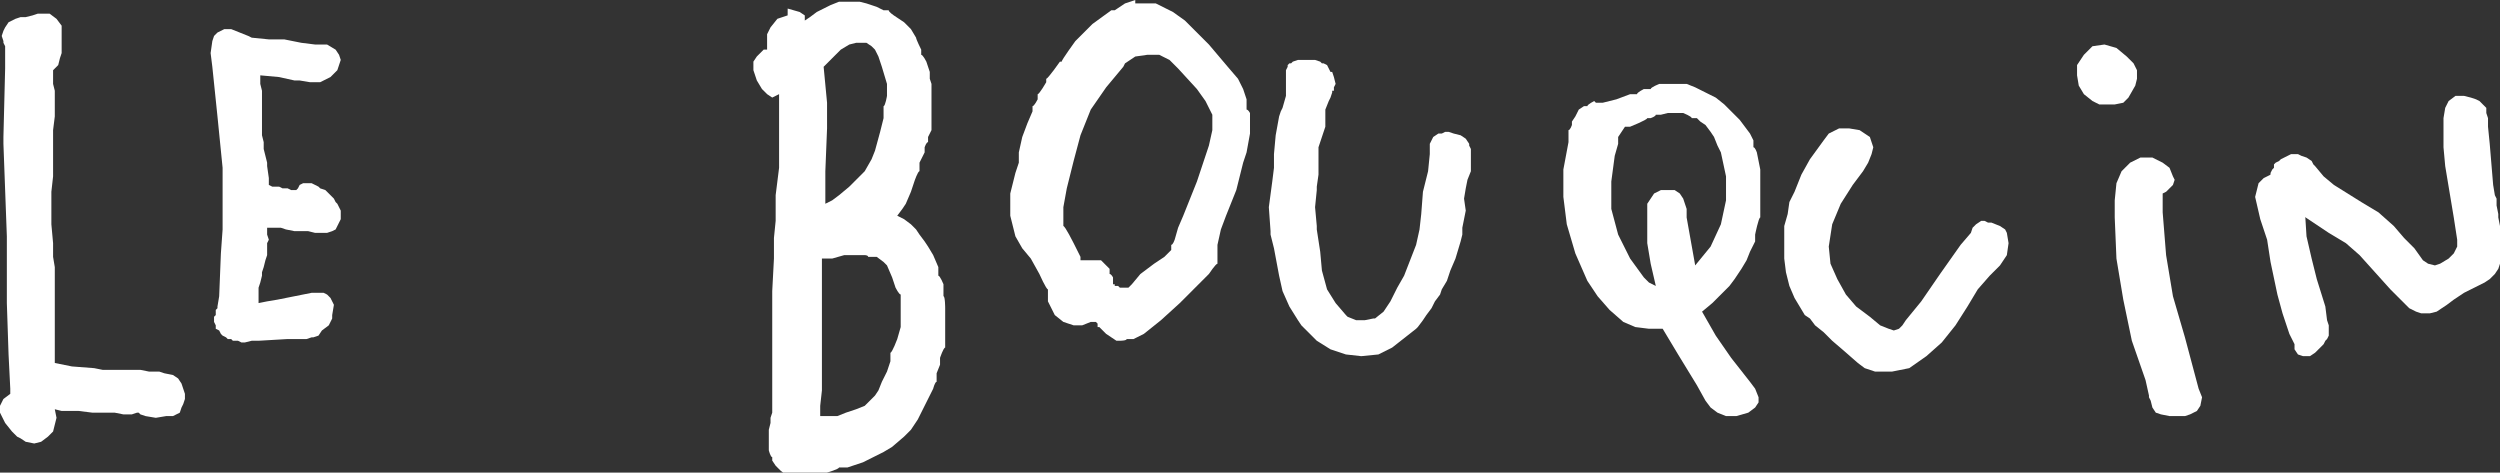 <?xml version="1.0" encoding="UTF-8"?>
<svg xmlns="http://www.w3.org/2000/svg" version="1.1" viewBox="0 0 146 27.6">
  <rect x="0" y="0" width="146" height="27.6" fill="#333333" stroke="none"/>
  <defs>
    <style>
      .cls-1 {
        fill: #fff;
        fill-rule: evenodd;
      }
    </style>
  </defs>
  <g>
    <g id="Calque_1">
      <polygon class="cls-1" points="122.2 5.9 121.7 5.5 121.4 5 121.3 4.4 121.3 3.8 121.7 3.2 122.2 2.7 122.9 2.6 123.6 2.8 124.2 3.3 124.2 3.3 124.3 3.4 124.6 3.7 124.8 4.1 124.8 4.6 124.7 5 124.3 5.7 124 6 123.5 6.1 122.9 6.1 122.6 6.1 122.2 5.9"></polygon>
      <g>
        <polygon class="cls-1" points=".9 1.1 1.2 1 1.3 1 1.5 1 1.9 .9 2.2 .8 2.5 .8 2.9 .8 3.3 1.1 3.6 1.5 3.6 1.8 3.6 2 3.6 2.4 3.6 2.6 3.6 3.1 3.5 3.4 3.4 3.8 3.1 4.1 3.1 4.4 3.1 4.9 3.2 5.3 3.2 5.6 3.2 6.8 3.1 7.6 3.1 8.6 3.1 9.5 3.1 10.3 3 11.2 3 12 3 13.1 3.1 14.2 3.1 15 3.2 15.6 3.2 16.2 3.2 16.4 3.2 17.1 3.2 18.2 3.2 19.9 3.2 21.2 4.2 21.4 5.5 21.5 6 21.6 6.6 21.6 7.5 21.6 8.2 21.6 8.7 21.7 9.3 21.7 9.6 21.8 10.1 21.9 10.4 22.1 10.6 22.4 10.8 23 10.8 23.3 10.7 23.6 10.6 23.8 10.5 24.1 10.1 24.3 9.7 24.3 9.1 24.4 8.5 24.3 8.2 24.2 8.1 24.1 8 24.1 7.7 24.2 7.2 24.2 6.7 24.1 5.4 24.1 4.6 24 3.6 24 3.2 23.9 3.3 24.4 3.2 24.8 3.1 25.2 2.8 25.5 2.4 25.8 2 25.9 1.5 25.8 1.2 25.6 1 25.5 .8 25.3 .7 25.2 .3 24.7 0 24.1 0 23.7 .2 23.3 .6 23 .6 22.7 .5 20.7 .4 17.7 .4 13.8 .3 11.1 .2 8.4 .2 8 .3 4 .3 3.4 .3 3.1 .3 2.7 .2 2.5 .2 2.4 .1 2.1 .2 1.8 .3 1.6 .5 1.3 .9 1.1"></polygon>
        <path class="cls-1" d="M48,15.1v1.2s0,.6,0,.6v.5s0,.6,0,.6v.7s0,.7,0,.7v.6s0,1.1,0,1.1v.7s0,.5,0,.5v.5s-.1.9-.1.9v.4s0,.2,0,.2h.2s.3,0,.3,0h.5c0,0,.5-.2.5-.2l.6-.2.5-.2.2-.2.4-.4.2-.3.2-.5.3-.6.2-.6v-.5c.1,0,.4-.8.4-.8l.2-.7v-.7c0,0,0-.5,0-.5v-.7c-.1,0-.3-.4-.3-.4l-.2-.6-.3-.7-.2-.2-.4-.3h-.5c0-.1-.2-.1-.2-.1h-.4s-.4,0-.4,0h-.4c0,0-.7.2-.7.2h-.6ZM49.6,2.6l-.5.3-.5.5-.5.5.2,2.1v1.5s-.1,2.5-.1,2.5v1.4s0,.5,0,.5h0s.4-.2.4-.2l.4-.3.6-.5.5-.5.4-.4.4-.7.2-.5.3-1.1.2-.8v-.7c.1,0,.2-.6.2-.6v-.7c0,0-.3-1-.3-1l-.2-.6-.2-.4-.2-.2-.3-.2h-.2s-.4,0-.4,0M46,.5l.7.2.3.2v.3s.3-.2.3-.2l.4-.3.4-.2.4-.2.5-.2h.4c0,0,.4,0,.4,0h.4s.4.1.4.1l.6.2.4.2h.3c0,.1.3.3.3.3l.3.2.3.2.4.4.3.5h0c0,.1.3.7.3.7v.3c.1,0,.3.4.3.4l.2.6v.4c0,0,.1.3.1.3v.3s0,.5,0,.5v.4s0,.2,0,.2v.4s0,.2,0,.2v.3s0,.2,0,.2v.2c0,0-.2.4-.2.4v.3c-.1,0-.2.3-.2.3v.3c0,0-.3.6-.3.6v.5c-.1,0-.3.6-.3.6l-.2.6-.3.7-.2.3-.3.4h0s0,0,0,0h0c0,0,0,0,0,0l.4.2.4.3.3.3.2.3.3.4.2.3.3.5.3.7v.5c.1,0,.3.5.3.5v.7c.1,0,.1.7.1.7v.7s0,.7,0,.7v.9c-.1,0-.3.6-.3.6v.4c0,0-.2.5-.2.5v.5c-.1,0-.2.4-.2.4l-.2.4-.2.4-.2.4-.3.6-.4.6-.4.4-.7.6-.5.3-1.2.6-.9.3h-.5c0,.1-.7.3-.7.3h-.5c0,0-.6.2-.6.2h-.3s-.1,0-.1,0h-.3s-.3,0-.3,0h-.3c0-.1-.3-.3-.3-.3l-.3-.3-.2-.3v-.2c-.1,0-.2-.4-.2-.4v-.4c0,0,0-.4,0-.4v-.4c0,0,.1-.4.1-.4v-.3c0,0,.1-.3.1-.3v-.5s0-.5,0-.5v-.4s0-.7,0-.7v-1s0-1,0-1v-.9s0-1.3,0-1.3v-.8s.1-1.9.1-1.9v-1.2c0,0,.1-1,.1-1v-1.5c0,0,.2-1.6.2-1.6v-1.7c0,0,0-1,0-1v-1s0-.3,0-.3h.2s-.2,0-.2,0v-.3s-.4.2-.4.2l-.3-.2-.3-.3-.3-.5-.2-.6v-.5c0,0,.2-.3.2-.3l.4-.4h.2c0-.1,0-.3,0-.3v-.6s.2-.4.2-.4l.4-.5.6-.2"></path>
        <path class="cls-1" d="M65.6,3.9l-1,1.2-.9,1.3-.6,1.5-.4,1.5-.4,1.6-.2,1.1v1.1c.1,0,.6,1,.6,1h0c0,0,.4.8.4.8v.2c.1,0,.2,0,.2,0h.2s.1,0,.1,0h.2s.2,0,.2,0h.3c0,0,.1.1.1.1l.2.2.2.2v.3c.1,0,.2.2.2.2v.2s0,.2,0,.2h0c0,0,0,0,0,0h.1c0,0,0,.1,0,.1h.2c0,0,.1.1.1.1h.2c0,0,.3,0,.3,0l.2-.2.5-.6.8-.6.6-.4.4-.4v-.3c.1,0,.2-.3.2-.3l.2-.7.3-.7.8-2,.7-2.1.2-.9v-.9c0,0-.4-.8-.4-.8l-.5-.7-1.1-1.2-.5-.5-.6-.3h-.7c0,0-.7.1-.7.1l-.6.4ZM66.3.2h0s.3,0,.3,0h.3s.6,0,.6,0l.6.3.4.2.7.5.6.6h0s.5.5.5.5l.3.3,1.1,1.3.6.7h0c0,0,.3.6.3.6l.2.6v.6c.1,0,.2.2.2.2h0c0,0,0,.2,0,.2h0s0,1,0,1h0s-.2,1.1-.2,1.1l-.2.6-.4,1.6-.6,1.5-.3.8-.2.9v.3s0,.3,0,.3v.5c-.1,0-.5.6-.5.6l-.2.2-.4.4-1.1,1.1-1.1,1-.5.4-.5.4-.6.3h-.4c0,.1-.4.1-.4.1h-.2s-.3-.2-.3-.2l-.3-.2-.2-.2-.2-.2h-.1c0-.1,0-.2,0-.2h0c0,0-.1-.1-.1-.1h-.1c0,0-.2,0-.2,0l-.5.2h-.5s-.6-.2-.6-.2l-.5-.4-.2-.4-.2-.4v-.7c-.1,0-.5-.9-.5-.9l-.5-.9-.5-.6-.4-.7-.3-1.2v-1.3s.3-1.2.3-1.2l.2-.6v-.6c0,0,.2-.9.2-.9l.3-.8.3-.7v-.3c.1,0,.3-.4.3-.4v-.3c.1,0,.5-.7.5-.7v-.2c.1,0,.8-1,.8-1h.1c0-.1.8-1.2.8-1.2l1-1,1.1-.8h.2c0,0,.6-.4.6-.4l.6-.2"></path>
        <path class="cls-1" d="M94.5,8h0c0,.1,0,.4,0,.4l-.2.7-.2,1.5v1.6c0,0,.4,1.5.4,1.5l.7,1.4.8,1.1.3.3.4.2-.3-1.3-.2-1.2v-1.2s0-.5,0-.5v-.6s.2-.3.2-.3l.2-.3.4-.2h.4c0,0,.4,0,.4,0l.3.2.2.3.2.6v.5c0,0,.5,2.8.5,2.8l.9-1.1.6-1.3.3-1.4v-1.4s-.3-1.4-.3-1.4l-.2-.4-.2-.5-.2-.3-.3-.4-.3-.2-.2-.2h-.3c0-.1-.5-.3-.5-.3h-.2s-.4,0-.4,0h-.3s-.4.1-.4.1h-.3c0,.1-.3.2-.3.2h-.2c0,.1-1,.5-1,.5h-.2s-.1,0-.1,0ZM93.2,6h.3c0,0,.1,0,.1,0l.8-.2.8-.3h.4c0-.1.4-.3.4-.3h.4c0-.1.5-.3.5-.3h.5c0,0,.6,0,.6,0h.5c0,0,.5.2.5.2l.6.3.6.3.5.4.3.3.3.3.3.3.3.4.3.4.2.4v.4c.1,0,.2.3.2.3l.2,1v.9c0,0,0,.9,0,.9v1c-.1,0-.3,1-.3,1v.4c0,0-.3.6-.3.6l-.2.5-.3.5-.4.6-.3.4-.5.5-.3.3-.2.2-.6.5.8,1.4.9,1.3,1.1,1.4.3.4.2.5v.3c0,0-.2.3-.2.3l-.4.3-.7.2h-.6s-.5-.2-.5-.2l-.4-.3-.3-.4-.5-.9-1.1-1.8-.9-1.5h-.8s-.8-.1-.8-.1l-.7-.3-.8-.7-.7-.8-.6-.9-.7-1.6-.5-1.7-.2-1.6v-1.6s.3-1.6.3-1.6v-.7c.1,0,.2-.3.2-.3v-.2s.2-.3.2-.3l.2-.4.3-.2h.2c0-.1.4-.3.4-.3"></path>
        <polygon class="cls-1" points="108 7.5 108.6 7.6 108.9 7.8 109.2 8 109.3 8.3 109.4 8.6 109.3 9 109.1 9.5 108.8 10 108.2 10.8 107.5 11.9 107 13.1 106.8 14.4 106.9 15.4 107.3 16.3 107.8 17.2 108.4 17.9 109.2 18.5 109.8 19 110.3 19.2 110.6 19.3 110.9 19.2 111.1 19 111.3 18.7 112.2 17.6 113.3 16 114.5 14.3 115.1 13.6 115.2 13.3 115.4 13.1 115.7 12.9 115.9 12.9 116.1 13 116.3 13 116.8 13.2 117.1 13.4 117.2 13.6 117.3 14.2 117.2 14.9 116.8 15.5 116.2 16.1 115.5 16.9 114.9 17.9 114.2 19 113.4 20 112.5 20.8 111.5 21.5 110.5 21.7 109.5 21.7 108.9 21.5 108.5 21.2 107.7 20.5 107 19.9 106.5 19.4 106 19 105.7 18.6 105.4 18.4 105.1 17.9 104.8 17.4 104.5 16.7 104.3 15.9 104.2 15.1 104.2 14.1 104.2 13.2 104.4 12.5 104.5 11.8 104.8 11.2 105.2 10.2 105.7 9.3 106.5 8.2 106.8 7.8 107.4 7.5 108 7.5"></polygon>
        <polygon class="cls-1" points="126.3 9.5 126.7 9.8 126.9 10.3 127 10.5 126.9 10.8 126.7 11 126.5 11.2 126.3 11.3 126.3 11.4 126.3 12.4 126.5 14.9 126.9 17.3 127.6 19.7 128.4 22.7 128.6 23.2 128.5 23.7 128.3 24 127.9 24.2 127.6 24.3 127.4 24.3 127.2 24.3 126.7 24.3 126.2 24.2 125.9 24.1 125.7 23.8 125.6 23.4 125.5 23.2 125.5 23.1 125.3 22.2 125.3 22.2 124.5 19.9 124 17.5 123.6 15.1 123.5 12.7 123.5 11.7 123.6 10.7 123.9 10 124.4 9.5 125 9.2 125.7 9.2 126.3 9.5"></polygon>
        <polygon class="cls-1" points="132.6 10.2 133 10.1 134.5 11.9 134.6 12.2 134.7 13.8 135 15.1 135.3 16.3 135.8 17.9 135.9 18.7 136 19 136 19.1 136 19.3 136 19.5 136 19.6 135.9 19.8 135.8 19.9 135.7 20.1 135.6 20.2 135.4 20.4 135.2 20.6 134.9 20.8 134.5 20.8 134.2 20.7 134 20.4 134 20.1 133.9 19.9 133.7 19.5 133.5 18.9 133.3 18.3 133 17.2 132.6 15.3 132.4 14 132 12.8 131.7 11.5 131.8 11.1 131.9 10.7 132.2 10.4 132.6 10.2"></polygon>
        <polygon class="cls-1" points="133.6 9.1 133.8 9 134 9 134.2 9 134.4 9.1 134.7 9.2 135 9.4 135.1 9.6 135.2 9.7 135.7 10.3 136.3 10.8 137.1 11.3 137.9 11.8 138.9 12.4 139.8 13.2 140.4 13.9 141 14.5 141.5 15.2 141.8 15.4 142.2 15.5 142.5 15.4 143 15.1 143.3 14.8 143.5 14.4 143.5 14 143.3 12.7 143 10.9 142.8 9.7 142.7 8.6 142.7 7.6 142.7 6.9 142.8 6.3 143 5.9 143.4 5.6 143.9 5.6 144.3 5.7 144.6 5.8 144.8 5.9 145 6.1 145.2 6.3 145.2 6.6 145.3 6.9 145.3 7.4 145.4 8.4 145.5 9.6 145.6 10.8 145.7 11.4 145.8 11.6 145.8 12 145.9 12.5 145.9 12.7 146 13.2 146 13.5 146 13.9 146 14.4 146 14.7 146 14.9 146 15.1 146 15.4 145.9 15.7 145.7 16 145.4 16.3 145.1 16.5 144.9 16.6 144.7 16.7 144.5 16.8 144.3 16.9 143.9 17.1 143.6 17.3 143.3 17.5 142.9 17.8 142.3 18.2 141.9 18.3 141.4 18.3 141.1 18.2 140.7 18 140.4 17.7 139.6 16.9 138.7 15.9 137.8 14.9 137 14.2 136 13.6 134.5 12.6 134.1 12.2 132.6 10.5 132.6 10.3 132.6 10.1 132.7 9.9 132.8 9.8 132.8 9.6 132.9 9.5 133.1 9.4 133.2 9.3 133.4 9.2 133.6 9.1"></polygon>
        <polygon class="cls-1" points="75.8 3.5 75.9 3.5 75.9 3.5 75.9 3.5 76 3.5 76.3 3.5 76.6 3.5 76.7 3.5 76.8 3.5 77.1 3.6 77.1 3.6 77.2 3.7 77.3 3.7 77.5 3.8 77.6 4 77.6 4 77.7 4.2 77.8 4.2 77.9 4.5 78 4.9 77.9 5.1 77.9 5.3 77.8 5.3 77.8 5.4 77.7 5.7 77.6 5.9 77.4 6.4 77.4 6.4 77.4 6.8 77.4 6.8 77.4 7.4 77.2 8 77 8.6 77 9.3 77 10.2 76.9 10.9 76.9 11.1 76.8 12.1 76.9 13.2 76.9 13.4 77.1 14.7 77.2 15.8 77.5 16.9 78 17.7 78.6 18.4 78.7 18.5 79.2 18.7 79.7 18.7 80.2 18.6 80.3 18.6 80.8 18.2 81.2 17.6 81.6 16.8 82 16.1 82.7 14.3 82.9 13.4 83 12.5 83.1 11.2 83.4 10 83.5 9 83.5 8.7 83.5 8.6 83.5 8.4 83.6 8.2 83.7 8 84 7.8 84.2 7.8 84.4 7.7 84.6 7.7 84.9 7.8 85.3 7.9 85.6 8.1 85.8 8.4 85.8 8.5 85.9 8.7 85.9 9.4 85.9 10 85.7 10.5 85.6 11 85.5 11.6 85.6 12.3 85.5 12.8 85.4 13.3 85.4 13.7 85.3 14.1 85 15.1 84.7 15.8 84.5 16.4 84.2 16.9 84.1 17.2 83.8 17.6 83.6 18 83.3 18.4 83.1 18.7 82.8 19.1 82.7 19.2 81.3 20.3 80.5 20.7 79.5 20.8 78.6 20.7 77.7 20.4 76.9 19.9 76 19 76 19 75.8 18.7 75.3 17.9 74.9 17 74.7 16.1 74.4 14.5 74.2 13.7 74.2 13.5 74.1 12.1 74.3 10.6 74.3 10.6 74.4 9.8 74.4 9 74.5 7.9 74.7 6.8 74.8 6.5 74.9 6.3 74.9 6.3 75.1 5.6 75.1 4.8 75.1 4.5 75.1 4.5 75.1 4.2 75.1 4.1 75.1 4.1 75.2 3.9 75.2 3.9 75.2 3.8 75.2 3.8 75.3 3.7 75.3 3.7 75.3 3.7 75.4 3.7 75.5 3.6 75.8 3.5"></polygon>
        <polygon class="cls-1" points="13.1 1.7 13.5 1.7 14 1.9 14.5 2.1 14.7 2.2 15.7 2.3 16.6 2.3 17.6 2.5 18.4 2.6 18.7 2.6 19.1 2.6 19.6 2.9 19.8 3.2 19.9 3.5 19.7 4.1 19.3 4.5 18.7 4.8 18.1 4.8 17.5 4.7 17.2 4.7 16.3 4.5 15.2 4.4 15.2 4.5 15.2 4.9 15.3 5.3 15.3 5.9 15.3 6.2 15.3 6.7 15.3 7.2 15.3 7.6 15.3 7.9 15.4 8.3 15.4 8.7 15.5 9.1 15.6 9.5 15.6 9.7 15.7 10.4 15.7 10.6 15.7 10.8 15.9 10.9 16 10.9 16.3 10.9 16.5 11 16.7 11 16.8 11 17 11.1 17.2 11.1 17.2 11.1 17.3 11.1 17.3 11.1 17.4 11 17.5 10.8 17.7 10.7 17.9 10.7 18.2 10.7 18.4 10.8 18.6 10.9 18.7 11 19 11.1 19.1 11.2 19.2 11.3 19.4 11.5 19.5 11.6 19.6 11.8 19.7 11.9 19.8 12.1 19.9 12.3 19.9 12.6 19.9 12.8 19.8 13 19.7 13.2 19.6 13.4 19.4 13.5 19.1 13.6 19 13.6 18.7 13.6 18.4 13.6 18 13.5 17.8 13.5 17.4 13.5 17.2 13.5 16.7 13.4 16.4 13.3 16.1 13.3 15.9 13.3 15.6 13.3 15.6 13.7 15.7 14 15.6 14.2 15.6 14.5 15.6 14.7 15.6 14.9 15.5 15.2 15.4 15.6 15.3 15.9 15.3 16.1 15.2 16.5 15.1 16.8 15.1 17 15.1 17.3 15.1 17.5 15.1 17.7 15.6 17.6 16.2 17.5 17.2 17.3 18.2 17.1 18.2 17.1 18.3 17.1 18.9 17.1 19.1 17.2 19.3 17.4 19.4 17.6 19.5 17.8 19.5 17.8 19.4 18.4 19.4 18.6 19.2 19 18.8 19.3 18.6 19.6 18.3 19.7 18.2 19.7 17.9 19.8 17.5 19.8 16.8 19.8 15.1 19.9 14.7 19.9 14.3 20 14.1 20 13.9 19.9 13.8 19.9 13.6 19.9 13.6 19.9 13.5 19.8 13.3 19.8 13.2 19.7 13 19.6 12.9 19.5 12.8 19.3 12.6 19.2 12.6 19 12.5 18.8 12.5 18.5 12.6 18.4 12.6 18.2 12.6 18.1 12.7 18 12.7 17.9 12.8 17.3 12.9 14.8 13 13.4 13 10.8 13 10.7 13 9.8 12.7 6.8 12.4 3.9 12.3 3.1 12.4 2.4 12.5 2.1 12.7 1.9 13.1 1.7"></polygon>
      </g>
    </g>
  </g>
</svg>
